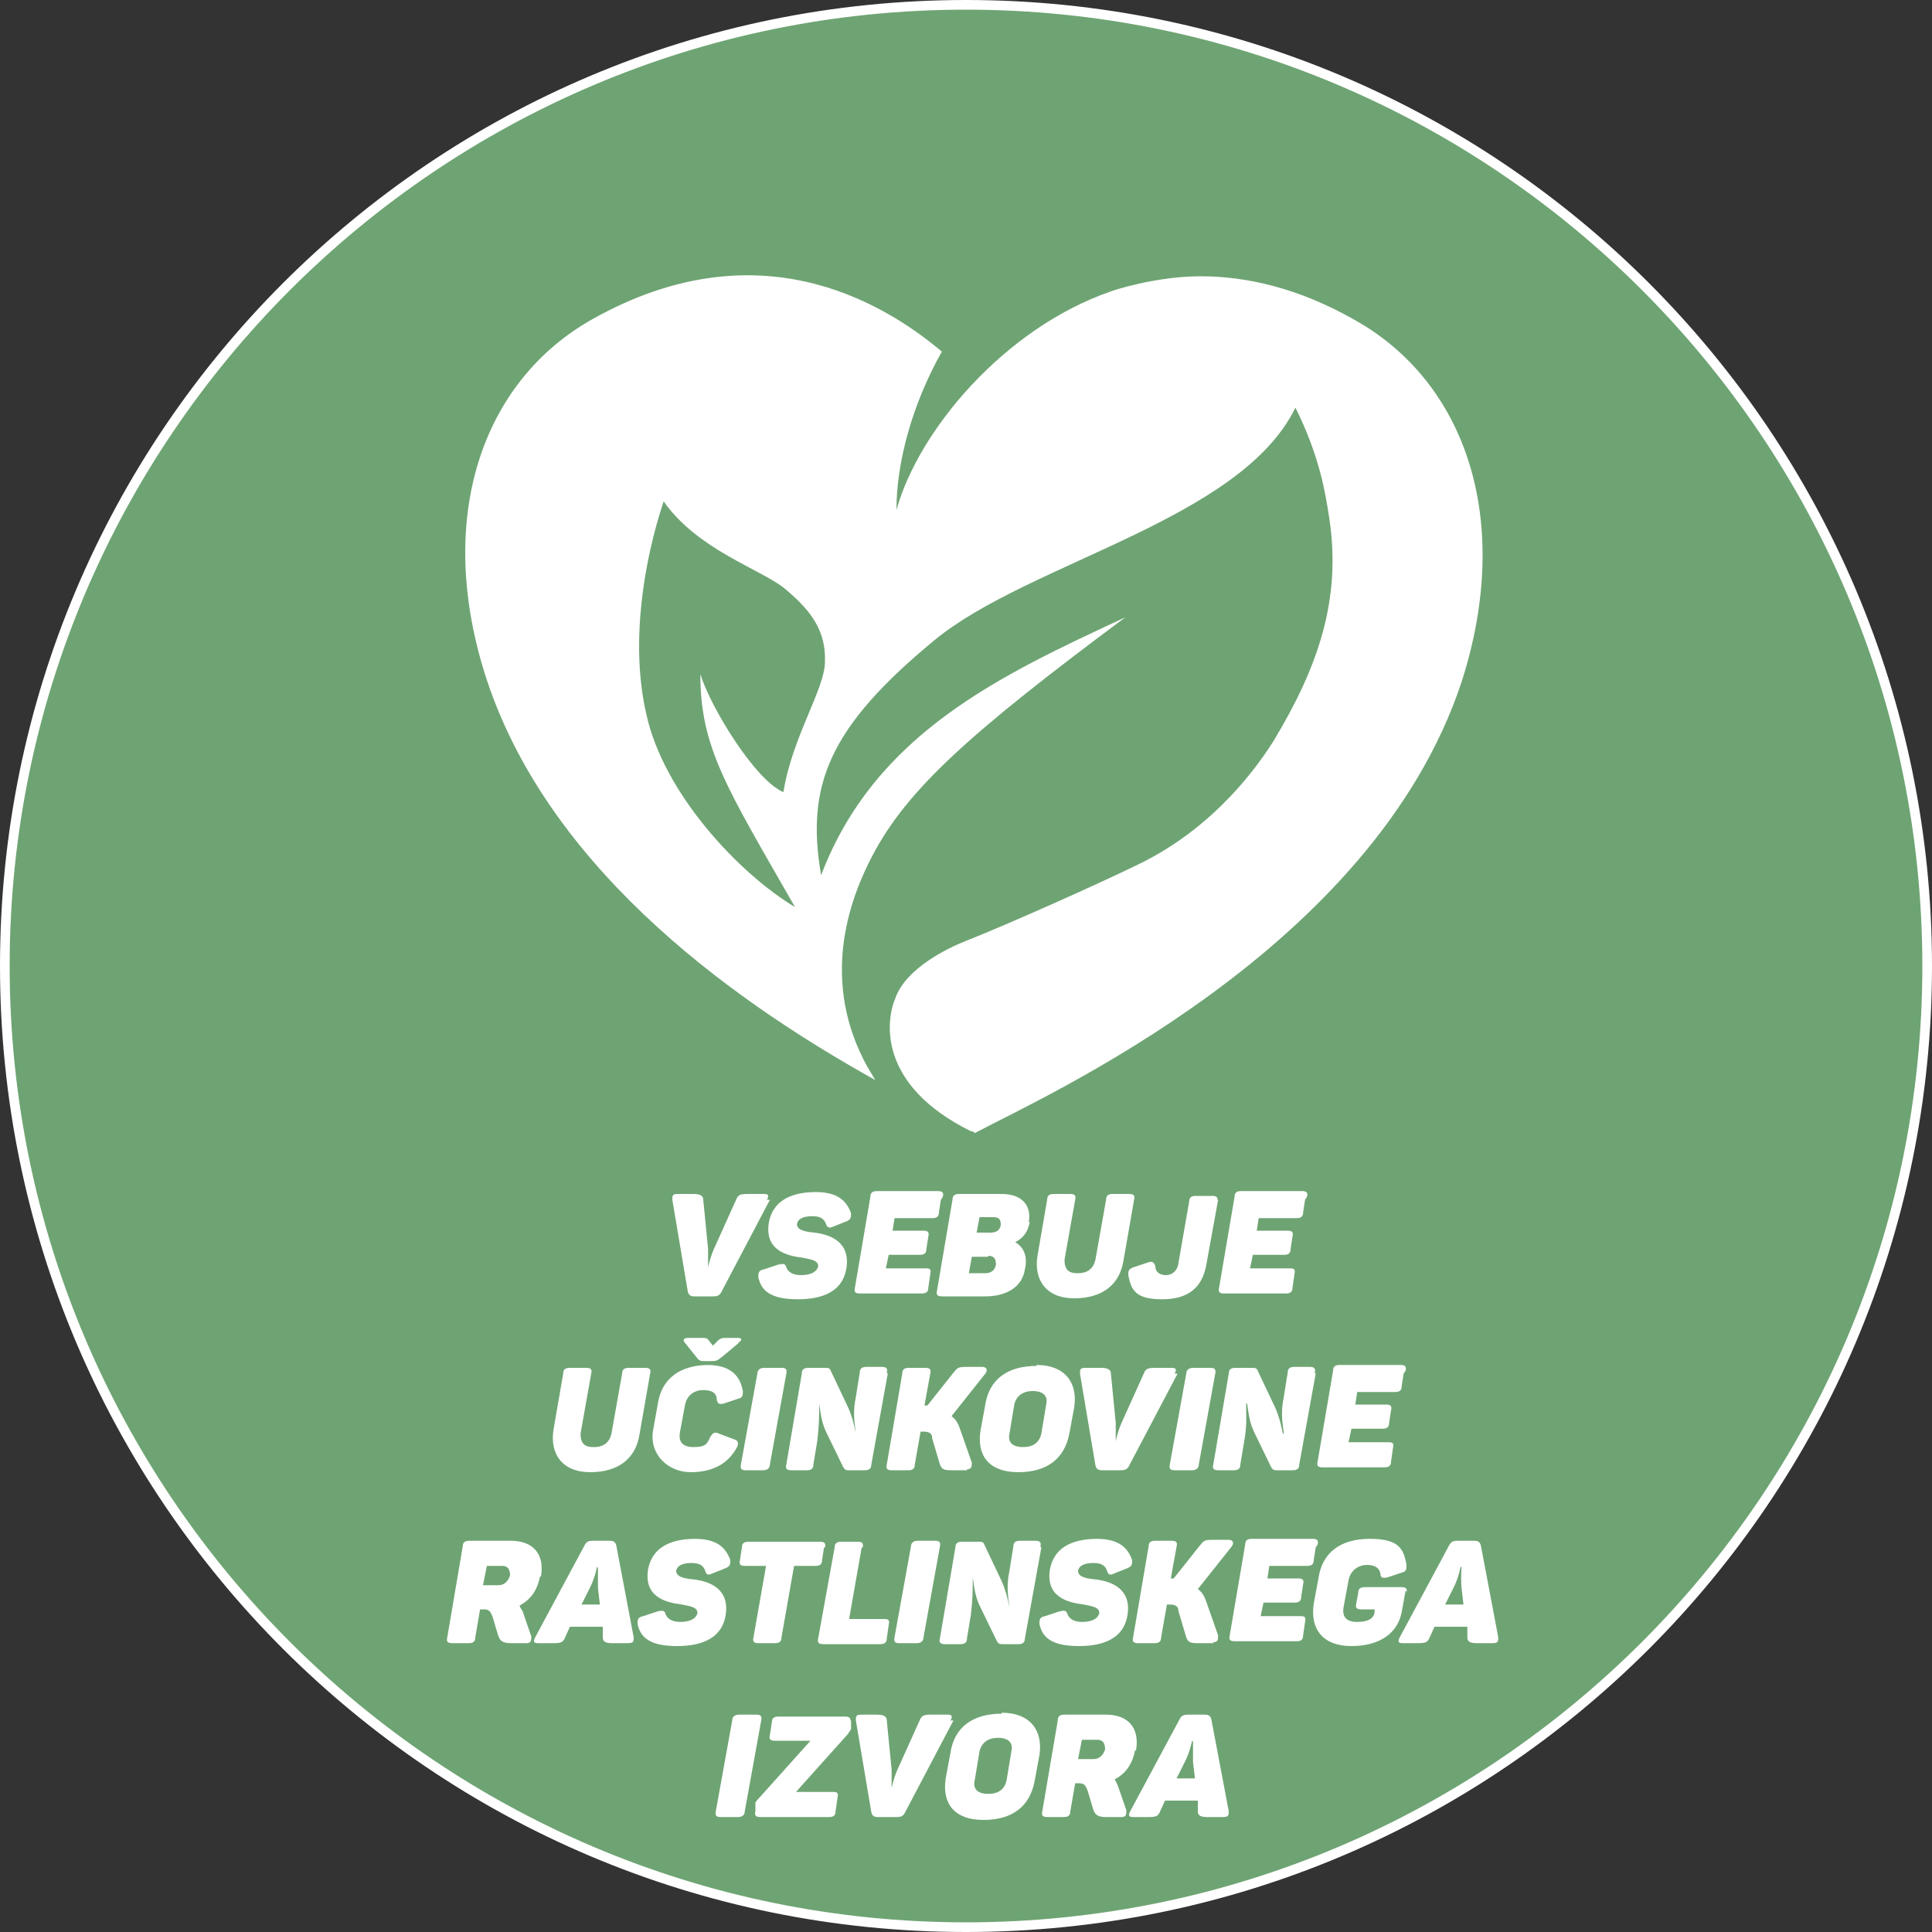 <?xml version="1.0" encoding="UTF-8"?>
<svg id="Ebene_1" xmlns="http://www.w3.org/2000/svg" version="1.1" viewBox="0 0 200 200">
  <rect x="0" y="0" width="200" height="200" fill="#333333" stroke="none"/>
  <!-- Generator: Adobe Illustrator 29.1.0, SVG Export Plug-In . SVG Version: 2.1.0 Build 142)  -->
  <defs>
    <style>
      .st0 {
        fill: #fff;
      }

      .st1 {
        fill: #6ea473;
      }
    </style>
  </defs>
  <circle class="st1" cx="100" cy="100" r="99.5"/>
  <path class="st0" d="M100,1c54.6,0,99,44.4,99,99s-44.4,99-99,99S1,154.6,1,100,45.4,1,100,1M100,0C44.8,0,0,44.8,0,100s44.8,100,100,100,100-44.8,100-100S155.2,0,100,0h0Z"/>
  <path class="st0" d="M140.2,33.1c-5.8-3.3-11.2-4.5-15.9-4.5s-9.2,1.5-9.4,1.6c-10.9,3.8-19.8,14.3-22.1,22.6,0-4.9,1.6-10.9,4.7-16.4-6.4-5.4-19.3-12.8-36.1-3.4-11.5,6.4-16.5,20.7-11,37.4,6.8,20.5,27.1,34.1,40.2,41.4-.4-.7-.8-1.3-1.2-2.1-4.5-8.9-1.2-17.1.9-21.1,3.6-6.9,10.2-12.8,26.2-24.7-12.9,6-25.9,12-31.5,26.7-1.6-9.3.8-15.3,11.7-24.3,9.8-8.1,31.7-12.4,37.4-24.1,2.5,5,3.1,8.8,3.5,11.4,1.3,8.5-1.2,15.5-5.7,23-1.5,2.4-6,9-14.1,12.9-4.3,2.1-13.5,6.2-17.8,7.9-1.8.7-6.2,2.8-7.3,5.9-1,2.3-1.9,9,7.8,13.8h0s.3,0,.4.2h0c7.1-3.8,41.2-18.9,50.4-46.7,5.4-16.8.4-31.1-11.1-37.5h0ZM81.1,82c-2.9-1.2-7.5-8.7-8.6-12.2,0,7.6,2.7,11.7,9.8,24.1-5.7-3.4-13.6-11.7-15.4-20-1.7-7.4-.2-16,1.8-22,3.5,5,10,7,12.5,9,2.9,2.4,4.3,4.5,4.2,7.6,0,2.8-3.4,7.8-4.3,13.5Z"/>
  <g>
    <path class="st0" d="M79.7,124.2l-5,9.5c-.2.4-.4.5-.9.5h-1.9c-.4,0-.6-.1-.7-.5l-1.6-9.5c0-.4,0-.6.5-.6h1.7c.7,0,1,.2,1,.6l.5,5.1v1.9h0s.2-1,.6-1.9l2.3-5.1c.2-.5.4-.6,1.2-.6h1.7c.5,0,.5.2.3.6h.2Z"/>
    <path class="st0" d="M84.4,123.4c2.2,0,3.2.8,3.7,2.2,0,.4,0,.6-.4.8l-1.5.6c-.4.2-.6,0-.7-.3-.2-.6-.7-.8-1.4-.8-1,0-1.5.3-1.6.8,0,.6.7.8,1.8.9,1.7.2,3.8,1,3.3,3.8-.4,2.2-2.3,3.1-5,3.1s-3.8-.8-4.1-2.3c0-.4,0-.7.6-.8l1.5-.5c.5-.1.7-.1.8.3.2.5.7.8,1.5.8s1.6-.2,1.8-.9c0-.6-.6-.7-1.6-.9-1.7-.2-4-.8-3.5-3.7.4-2,2-3.1,4.9-3.1h0Z"/>
    <path class="st0" d="M97.4,124.2l-.2,1.3c0,.5-.3.6-.7.6h-3.9l-.2,1.3h3.2c.5,0,.6.2.5.6l-.2,1.3c0,.5-.3.6-.7.6h-3.2l-.3,1.4h4.1c.5,0,.6.1.5.6l-.2,1.4c0,.5-.3.6-.7.6h-6.4c-.5,0-.6-.2-.5-.6l1.6-9.4c0-.5.3-.6.7-.6h6.3c.5,0,.6.2.5.6l-.2.3Z"/>
    <path class="st0" d="M106.6,126.5c-.2,1-.6,1.6-1.5,2.1h0c.9.5,1.3,1.5,1,2.8-.3,1.9-2,2.8-4.1,2.8h-4.5c-.5,0-.6-.2-.5-.6l1.6-9.4c0-.5.3-.6.7-.6h4.4c2.1,0,3.1,1.2,2.8,2.9h0ZM102.3,130.1h-1.7l-.3,1.7h1.7c.6,0,1-.3,1.1-.9,0-.6-.2-.9-.8-.9h0ZM102.8,126h-1.4l-.3,1.6h1.4c.6,0,1-.2,1.1-.8,0-.6-.2-.8-.8-.8Z"/>
    <path class="st0" d="M111.6,131.8c1,0,1.6-.5,1.8-1.4l1.1-6.2c0-.5.3-.6.7-.6h1.7c.5,0,.6.2.5.6l-1.1,6.3c-.4,2.5-2.2,3.9-5.1,3.9s-4.2-1.9-3.8-4.4l1-5.8c0-.5.3-.6.7-.6h1.7c.5,0,.6.2.5.6l-1.1,6.2c0,.9.3,1.4,1.3,1.4h.1Z"/>
    <path class="st0" d="M126.1,124.2l-1.2,6.6c-.4,2.5-1.9,3.7-4.6,3.7s-3.2-.9-3.5-2.5c0-.4,0-.6.5-.8l1.5-.5c.5-.2.7,0,.8.4,0,.6.5.9,1.1.9s1.2-.4,1.3-1.3l1.1-6.3c0-.5.3-.6.7-.6h1.7c.5,0,.6.2.5.6v-.2Z"/>
    <path class="st0" d="M135.1,124.2l-.2,1.3c0,.5-.3.6-.7.6h-3.9l-.2,1.3h3.2c.5,0,.6.2.5.6l-.2,1.3c0,.5-.3.6-.7.6h-3.2l-.3,1.4h4.1c.5,0,.6.1.5.6l-.2,1.4c0,.5-.3.6-.7.6h-6.4c-.5,0-.6-.2-.5-.6l1.6-9.4c0-.5.3-.6.7-.6h6.3c.5,0,.6.2.5.6l-.2.3Z"/>
    <path class="st0" d="M61.5,149.8c1,0,1.6-.5,1.8-1.4l1.1-6.2c0-.5.3-.6.7-.6h1.7c.5,0,.6.2.5.6l-1.1,6.3c-.4,2.5-2.2,3.9-5.1,3.9s-4.2-1.9-3.8-4.4l1-5.8c0-.5.3-.6.7-.6h1.7c.5,0,.6.2.5.6l-1.1,6.2c0,.9.3,1.4,1.3,1.4h0Z"/>
    <path class="st0" d="M73.2,141.3c2.3,0,3.4,1,3.7,2.7,0,.4,0,.7-.5.8l-1.5.5c-.5.1-.6,0-.7-.4,0-.7-.5-1-1.4-1s-1.7.5-1.9,1.6l-.5,2.7c-.2,1,.2,1.6,1.4,1.6s1.4-.3,1.7-1c.3-.5.5-.6.9-.4l1.6.6c.4.1.5.4.3.8-.9,1.7-2.5,2.6-4.8,2.6s-4.3-1.8-3.9-4.3l.5-2.8c.4-2.6,2.3-4,5.3-4h-.2ZM76.5,139l-1.8,1.5c-.5.4-.6.4-1.2.4h-.4c-.6,0-.7,0-1-.4l-1.2-1.5c-.2-.2-.2-.5.3-.5h1.3c.6,0,.7,0,.9.3l.4.5.5-.5c.3-.3.5-.3,1-.3h1.1c.5,0,.4.3,0,.5Z"/>
    <path class="st0" d="M79.1,141.6h1.8c.4,0,.6.1.5.6l-1.7,9.4c0,.4-.3.6-.7.6h-1.8c-.4,0-.6-.1-.5-.6l1.7-9.4c0-.4.3-.6.7-.6Z"/>
    <path class="st0" d="M91.9,142.2l-1.7,9.4c0,.5-.3.6-.7.6h-1.6c-.3,0-.4,0-.6-.3l-1.7-3.5c-.5-1-.6-1.7-.8-3.1h0c0,1.4,0,2.2-.2,3.9l-.4,2.4c0,.5-.3.6-.7.6h-1.6c-.5,0-.6-.2-.5-.6l1.6-9.4c0-.5.3-.6.7-.6h1.7c.3,0,.5,0,.6.3l1.8,3.8c.4.9.6,1.7.8,2.7h0c-.2-1.5-.3-2.3,0-3.8l.4-2.5c0-.5.3-.6.7-.6h1.6c.5,0,.6.2.5.6h0Z"/>
    <path class="st0" d="M100.1,152.2h-1.6c-.8,0-1-.1-1.2-.6l-.8-2.7c0-.5-.3-.7-.9-.7h-.3l-.6,3.4c0,.5-.3.6-.7.6h-1.7c-.5,0-.6-.2-.5-.6l1.6-9.4c0-.5.3-.6.7-.6h1.7c.5,0,.6.2.5.6l-.6,3.3h.3l2.7-3.4c.4-.5.5-.6,1.3-.6h1.7c.4,0,.6.3.3.7l-3.5,4.4c.4.3.6.6.8,1.1l1.3,3.7c0,.4,0,.7-.5.7h0Z"/>
    <path class="st0" d="M107.3,141.3c2.9,0,4.3,1.8,3.9,4.4l-.5,2.7c-.5,2.6-2.3,4-5.3,4s-4.3-1.7-3.9-4.3l.5-2.7c.4-2.6,2.3-4,5.3-4h0ZM106.9,144c-1,0-1.7.5-1.9,1.4l-.5,3c-.2.9.3,1.4,1.4,1.4s1.7-.5,1.9-1.4l.5-3c.2-.9-.3-1.4-1.4-1.4Z"/>
    <path class="st0" d="M121.9,142.2l-5,9.5c-.2.4-.4.5-.9.5h-1.9c-.4,0-.6-.1-.7-.5l-1.6-9.5c0-.4,0-.6.5-.6h1.7c.7,0,1,.2,1,.6l.5,5.1v1.9h0s.2-1,.6-1.9l2.3-5.1c.2-.5.4-.6,1.2-.6h1.7c.5,0,.5.2.3.6h.2Z"/>
    <path class="st0" d="M123.5,141.6h1.8c.4,0,.6.1.5.6l-1.7,9.4c0,.4-.3.6-.7.6h-1.8c-.4,0-.6-.1-.5-.6l1.7-9.4c0-.4.3-.6.7-.6Z"/>
    <path class="st0" d="M136.2,142.2l-1.7,9.4c0,.5-.3.6-.7.6h-1.6c-.3,0-.4,0-.6-.3l-1.7-3.5c-.5-1-.6-1.7-.8-3.1h-.1c0,1.4.1,2.2-.2,3.9l-.4,2.4c0,.5-.3.6-.7.6h-1.6c-.5,0-.6-.2-.5-.6l1.6-9.4c0-.5.3-.6.7-.6h1.7c.3,0,.5,0,.6.3l1.8,3.8c.4.9.6,1.7.8,2.7h.1c-.2-1.5-.3-2.3,0-3.8l.4-2.5c0-.5.3-.6.7-.6h1.6c.5,0,.6.2.5.6h0Z"/>
    <path class="st0" d="M145.3,142.2l-.2,1.3c0,.5-.3.6-.7.6h-3.9l-.2,1.3h3.2c.5,0,.6.2.5.6l-.2,1.3c0,.5-.3.6-.7.6h-3.2l-.3,1.4h4.1c.5,0,.6.1.5.6l-.2,1.4c0,.5-.3.6-.7.6h-6.4c-.5,0-.6-.2-.5-.6l1.6-9.4c0-.5.3-.6.7-.6h6.3c.5,0,.6.2.5.6l-.2.3Z"/>
    <path class="st0" d="M55.9,163.2c-.3,1.5-1,2.4-2.1,3,0,.2.2.4.3.6l.9,2.6c0,.4,0,.7-.5.7h-1.6c-.8,0-1.1-.2-1.3-.7l-.6-2c-.2-.5-.3-.8-.9-.8h-.4l-.5,2.9c0,.5-.3.6-.7.6h-1.7c-.5,0-.6-.2-.5-.6l1.6-9.4c0-.5.3-.6.7-.6h4.3c2.3,0,3.5,1.4,3.1,3.7h0ZM52,162.1h-1.6l-.4,2h1.6c.6,0,1-.4,1.2-1,0-.6-.2-1-.8-1Z"/>
    <path class="st0" d="M65,170.1h-1.6c-.8,0-1-.2-1-.6v-1.1h-3.4l-.5,1.1c-.2.5-.4.6-1.2.6h-1.6c-.5,0-.5-.2-.3-.6l5.1-9.5c.2-.4.4-.5.9-.5h1.7c.4,0,.6.1.7.5l1.8,9.5c0,.4,0,.6-.6.6ZM61.8,162.2h0s-.2,1.1-.7,2.1l-.9,1.8h1.9l-.2-1.7c0-1,0-2.1,0-2.1h0Z"/>
    <path class="st0" d="M71.9,159.3c2.2,0,3.2.8,3.7,2.2,0,.4,0,.6-.4.8l-1.5.6c-.4.2-.6.1-.7-.3-.2-.6-.7-.8-1.4-.8-1,0-1.5.3-1.6.8,0,.6.7.8,1.8.9,1.7.2,3.8,1,3.3,3.8-.4,2.2-2.3,3.1-5,3.1s-3.8-.8-4.1-2.3c0-.4,0-.7.6-.8l1.5-.5c.5-.1.7-.1.8.3.2.5.7.8,1.5.8s1.6-.2,1.8-.9c0-.6-.6-.7-1.6-.9-1.7-.2-4-.8-3.5-3.7.4-2,2-3.1,4.9-3.1h-.1Z"/>
    <path class="st0" d="M85.3,160.2l-.2,1.3c0,.5-.3.6-.7.6h-2.2l-1.3,7.4c0,.5-.3.6-.7.6h-1.7c-.5,0-.6-.2-.5-.6l1.3-7.4h-2.2c-.5,0-.6-.2-.5-.6l.2-1.3c0-.5.3-.6.7-.6h7.4c.5,0,.6.2.5.6h-.1Z"/>
    <path class="st0" d="M89.2,160.2l-1.3,7.4h3.6c.5,0,.6.1.5.6l-.2,1.4c0,.5-.3.6-.7.6h-5.9c-.5,0-.6-.2-.5-.6l1.7-9.4c0-.5.3-.6.7-.6h1.7c.5,0,.6.2.5.6h0Z"/>
    <path class="st0" d="M95,159.5h1.8c.4,0,.6.1.5.6l-1.7,9.4c0,.4-.3.6-.7.6h-1.8c-.4,0-.6-.1-.5-.6l1.7-9.4c0-.4.3-.6.7-.6Z"/>
    <path class="st0" d="M107.8,160.2l-1.7,9.4c0,.5-.3.6-.7.6h-1.6c-.3,0-.4,0-.6-.3l-1.7-3.5c-.5-1-.6-1.7-.8-3.1h0c0,1.4,0,2.2-.2,3.9l-.4,2.4c0,.5-.3.6-.7.6h-1.6c-.5,0-.6-.2-.5-.6l1.6-9.4c0-.5.3-.6.7-.6h1.7c.3,0,.5,0,.6.3l1.8,3.8c.4.9.6,1.7.8,2.7h0c-.2-1.5-.3-2.3,0-3.8l.4-2.5c0-.5.3-.6.7-.6h1.6c.5,0,.6.2.5.6h0Z"/>
    <path class="st0" d="M113.5,159.3c2.2,0,3.2.8,3.7,2.2,0,.4,0,.6-.4.8l-1.5.6c-.4.2-.6.1-.7-.3-.2-.6-.7-.8-1.4-.8-1,0-1.5.3-1.6.8,0,.6.7.8,1.8.9,1.7.2,3.8,1,3.3,3.8-.4,2.2-2.3,3.1-5,3.1s-3.8-.8-4.1-2.3c0-.4,0-.7.6-.8l1.5-.5c.5-.1.7-.1.8.3.2.5.7.8,1.5.8s1.6-.2,1.8-.9c0-.6-.6-.7-1.6-.9-1.7-.2-4-.8-3.5-3.7.4-2,2-3.1,4.9-3.1h-.1Z"/>
    <path class="st0" d="M125.6,170.1h-1.6c-.8,0-1-.1-1.2-.6l-.8-2.7c0-.5-.3-.7-.9-.7h-.3l-.6,3.4c0,.5-.3.6-.7.6h-1.7c-.5,0-.6-.2-.5-.6l1.6-9.4c0-.5.3-.6.7-.6h1.7c.5,0,.6.2.5.6l-.6,3.3h.3l2.7-3.4c.4-.5.5-.6,1.3-.6h1.7c.4,0,.6.3.3.7l-3.5,4.4c.4.3.6.6.8,1.1l1.3,3.7c0,.4,0,.7-.5.7h0Z"/>
    <path class="st0" d="M136.2,160.2l-.2,1.3c0,.5-.3.6-.7.6h-3.9l-.2,1.3h3.2c.5,0,.6.2.5.6l-.2,1.3c0,.5-.3.6-.7.6h-3.2l-.3,1.4h4.1c.5,0,.6.1.5.6l-.2,1.4c0,.5-.3.6-.7.6h-6.4c-.5,0-.6-.2-.5-.6l1.6-9.4c0-.5.3-.6.7-.6h6.3c.5,0,.6.2.5.6l-.2.3Z"/>
    <path class="st0" d="M145.5,164.7l-.4,2.2c-.4,2.1-2.2,3.5-5.2,3.5s-4.3-1.8-3.9-4.4l.5-2.7c.4-2.6,2.3-4,5.3-4s3.5,1,3.8,2.7c0,.4,0,.7-.5.8l-1.5.5c-.5.1-.7,0-.7-.4-.1-.6-.6-.9-1.4-.9s-1.7.5-1.9,1.6l-.5,2.7c-.2,1,.2,1.6,1.4,1.6s1.7-.4,1.8-1v-.3h-1.4c-.5,0-.6-.2-.5-.6l.2-1.1c0-.5.3-.6.7-.6h3.8c.5,0,.6.2.5.6v-.2Z"/>
    <path class="st0" d="M154.5,170.1h-1.6c-.8,0-1-.2-1-.6v-1.1h-3.4l-.5,1.1c-.2.5-.4.6-1.2.6h-1.6c-.5,0-.5-.2-.3-.6l5.1-9.5c.2-.4.4-.5.9-.5h1.7c.4,0,.6.1.7.5l1.8,9.5c0,.4,0,.6-.6.6h0ZM151.3,162.2h-.1s-.2,1.1-.7,2.1l-.9,1.8h1.9l-.2-1.7c-.1-1,0-2.1,0-2.1h0Z"/>
    <path class="st0" d="M76.5,177.5h1.8c.4,0,.6.1.5.6l-1.7,9.4c0,.4-.3.6-.7.6h-1.8c-.4,0-.6-.1-.5-.6l1.7-9.4c0-.4.3-.6.7-.6Z"/>
    <path class="st0" d="M88.1,178.1v.9c-.2.3-.3.5-.5.7l-5.2,5.8h3.8c.5,0,.6.1.5.6l-.2,1.4c0,.5-.3.6-.7.6h-7.1c-.5,0-.6-.2-.5-.6v-.9c.2-.3.3-.4.5-.6l5.2-5.8h-3.7c-.5,0-.6-.2-.5-.6l.2-1.3c0-.5.3-.6.7-.6h6.9c.5,0,.6.2.5.6v-.2Z"/>
    <path class="st0" d="M98.7,178.1l-5,9.5c-.2.4-.4.5-.9.5h-1.9c-.4,0-.6-.1-.7-.5l-1.6-9.5c0-.4,0-.6.5-.6h1.7c.7,0,1,.2,1,.6l.5,5.1v1.9h0s.2-1,.6-1.9l2.3-5.1c.2-.5.4-.6,1.2-.6h1.7c.5,0,.5.2.3.6h.2Z"/>
    <path class="st0" d="M103.7,177.3c2.9,0,4.3,1.8,3.9,4.4l-.5,2.7c-.5,2.6-2.3,4-5.3,4s-4.3-1.7-3.9-4.3l.5-2.7c.4-2.6,2.3-4,5.3-4h0ZM103.3,179.9c-1,0-1.7.5-1.9,1.4l-.5,3c-.2.9.3,1.4,1.4,1.4s1.7-.5,1.9-1.4l.5-3c.2-.9-.3-1.4-1.4-1.4Z"/>
    <path class="st0" d="M117.5,181.2c-.3,1.5-1,2.4-2.1,3l.3.6.9,2.6c0,.4,0,.7-.5.7h-1.6c-.8,0-1.1-.2-1.3-.7l-.6-2c-.2-.5-.3-.8-.9-.8h-.4l-.5,2.9c0,.5-.3.6-.7.6h-1.7c-.5,0-.6-.2-.5-.6l1.6-9.4c0-.5.3-.6.7-.6h4.3c2.3,0,3.5,1.4,3.1,3.7h-.1ZM113.6,180.1h-1.6l-.4,2h1.6c.6,0,1-.4,1.2-1,0-.6-.2-1-.8-1Z"/>
    <path class="st0" d="M126.6,188.1h-1.6c-.8,0-1-.2-1-.6v-1.1h-3.4l-.5,1.1c-.2.5-.4.6-1.2.6h-1.6c-.5,0-.5-.2-.3-.6l5.1-9.5c.2-.4.4-.5.9-.5h1.7c.4,0,.6.1.7.5l1.8,9.5c0,.4,0,.6-.6.6ZM123.4,180.2h0s-.2,1.1-.7,2.1l-.9,1.8h1.9l-.2-1.7c0-1,0-2.1,0-2.1h0Z"/>
  </g>
</svg>